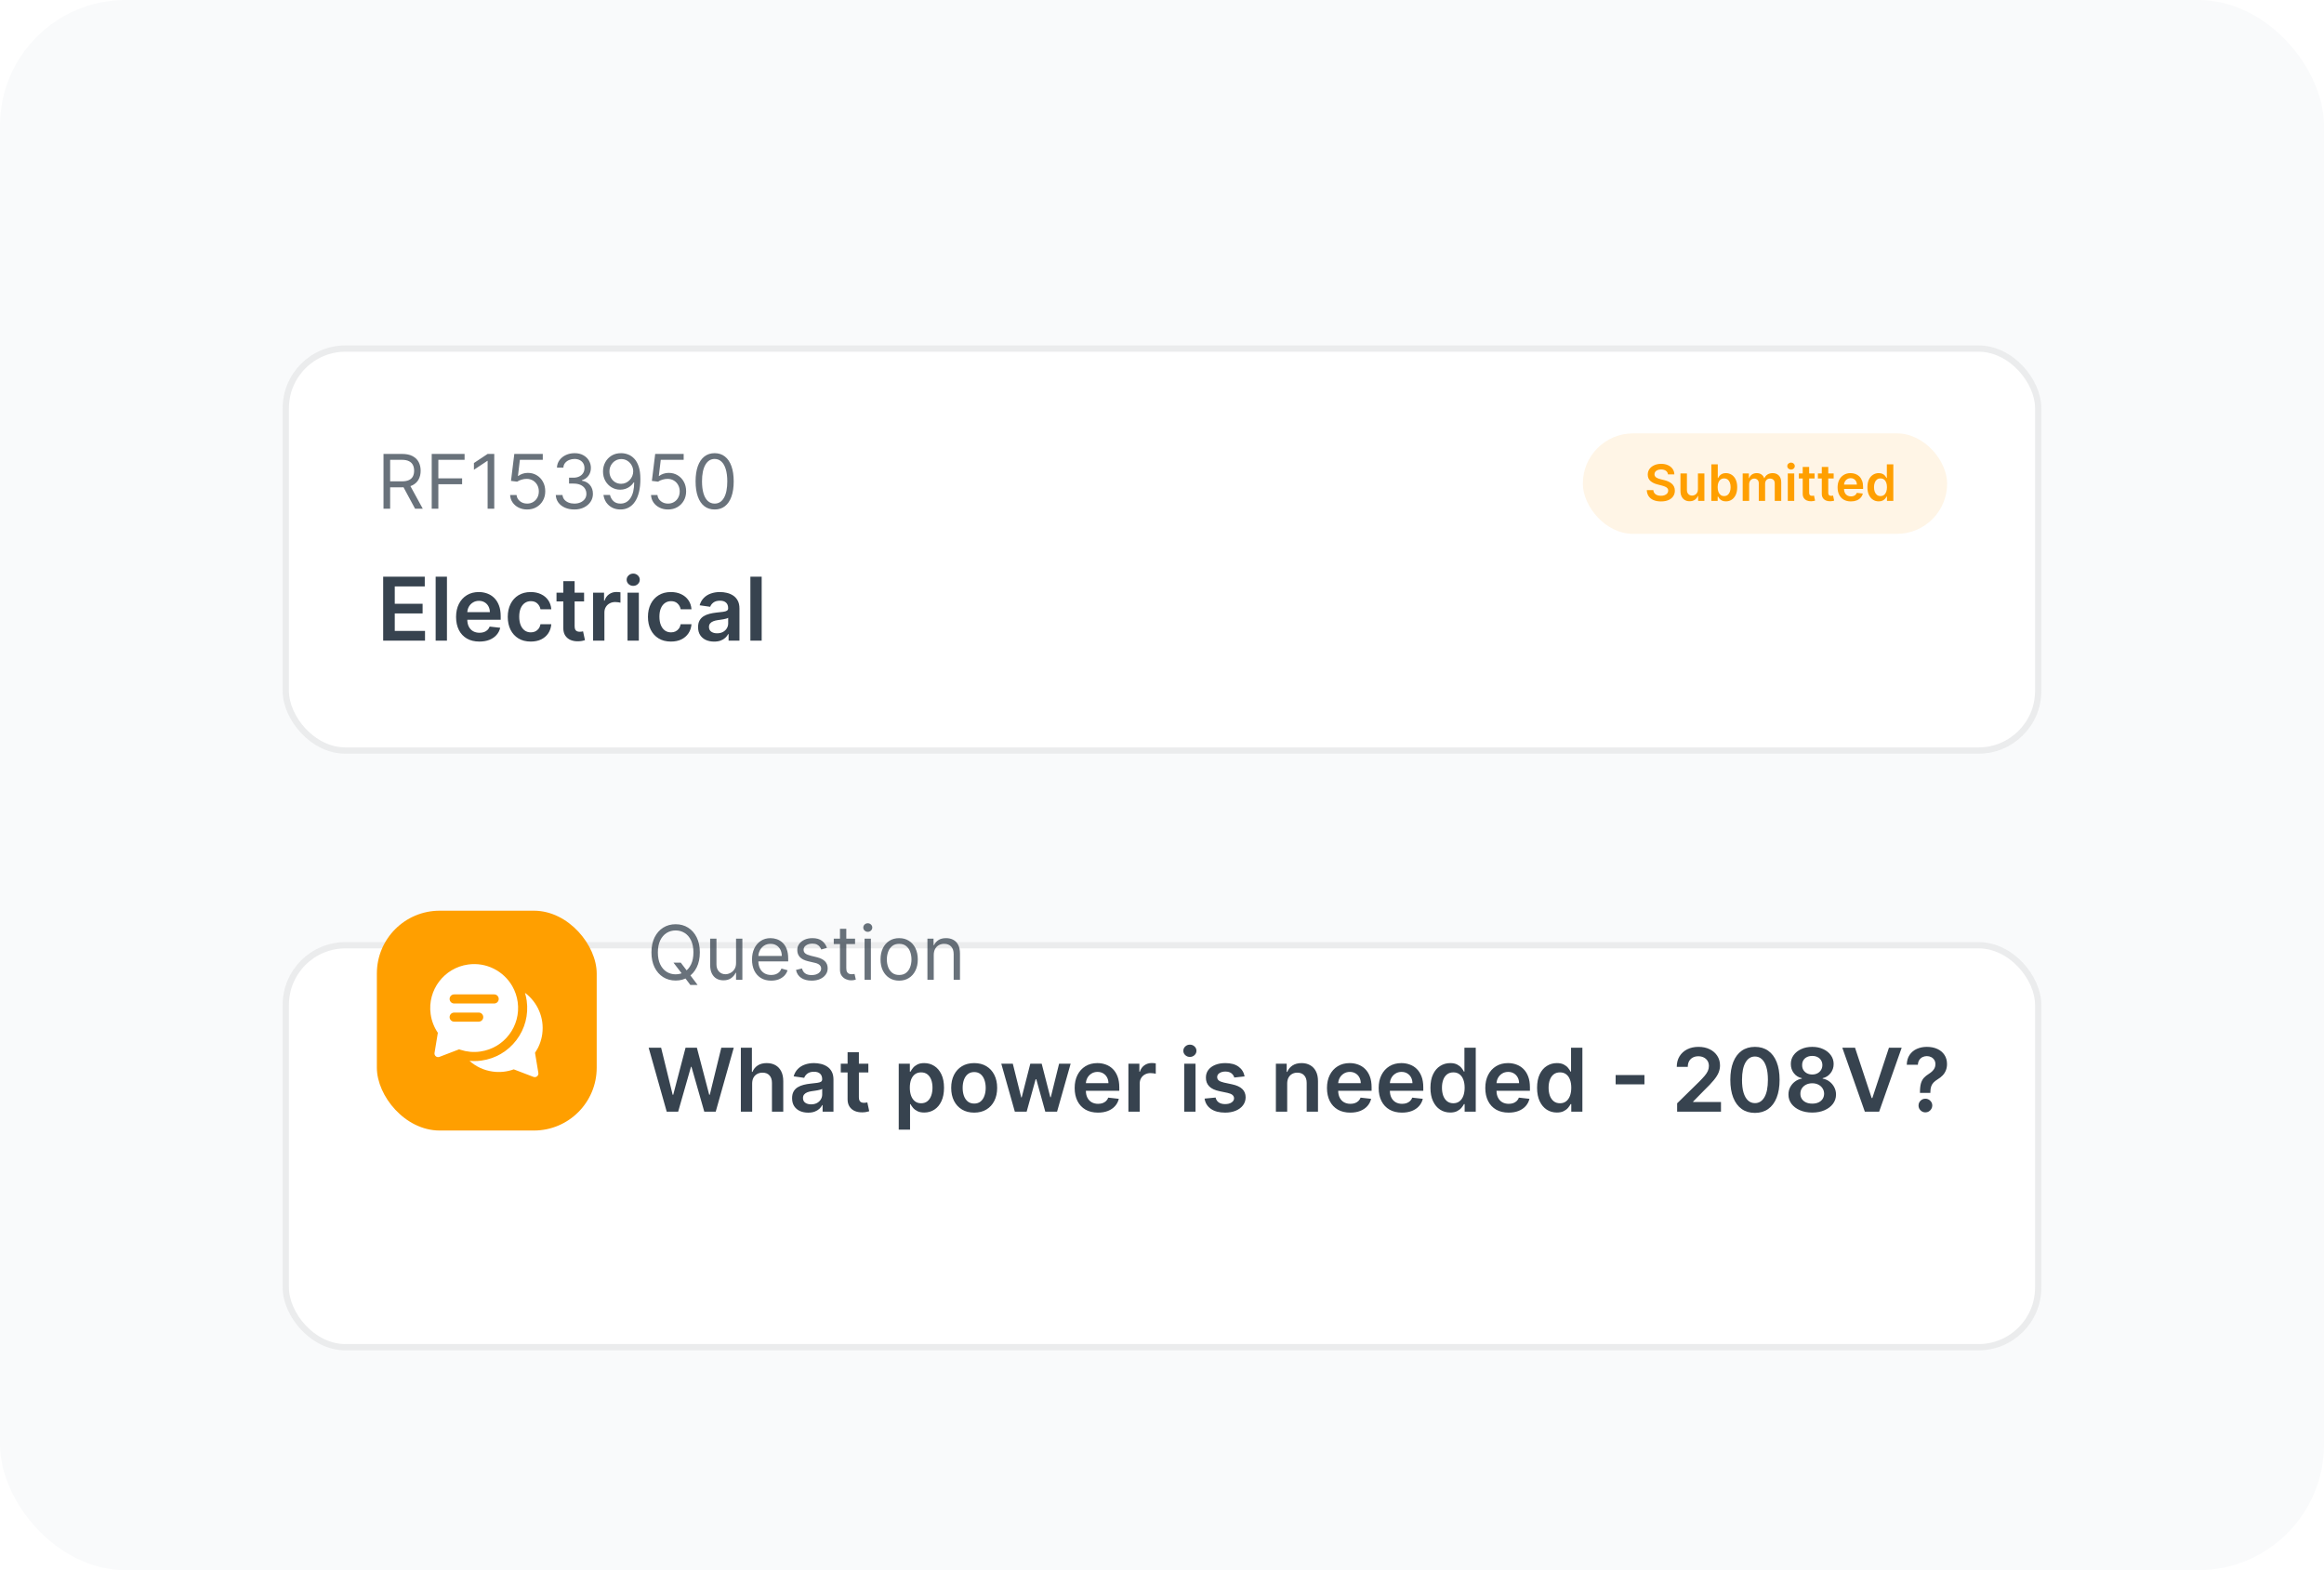 <svg width="370" height="250" viewBox="0 0 370 250" fill="none" xmlns="http://www.w3.org/2000/svg">
<rect width="370" height="250" rx="20" fill="#F9FAFB"/>
<g filter="url(#filter0_d_664_540)">
<rect x="45" y="130" width="280" height="65" rx="10" fill="white"/>
<rect x="45.5" y="130.5" width="279" height="64" rx="9.5" stroke="#37434F" stroke-opacity="0.1"/>
</g>
<rect x="60" y="145" width="35" height="35" rx="10" fill="#FF9F00"/>
<path d="M83.58 158.071C83.705 158.484 83.796 158.908 83.857 159.341C84.165 161.575 83.584 163.796 82.223 165.594C80.862 167.392 78.883 168.553 76.65 168.861C76.262 168.916 75.869 168.942 75.481 168.942C75.237 168.942 74.992 168.931 74.75 168.91C75.75 169.802 77.015 170.416 78.442 170.613C79.613 170.775 80.757 170.638 81.795 170.259L84.933 171.461C85.351 171.621 85.784 171.267 85.711 170.826L85.18 167.626C85.771 166.763 86.176 165.75 86.33 164.644C86.69 162.026 85.557 159.549 83.58 158.074V158.071Z" fill="white"/>
<path d="M76.449 167.425C80.277 166.896 82.95 163.364 82.421 159.538C82.295 158.627 81.998 157.782 81.57 157.029C80.193 154.619 77.449 153.162 74.533 153.567C70.706 154.097 68.032 157.628 68.562 161.456C68.714 162.564 69.12 163.575 69.71 164.438L69.181 167.638C69.108 168.079 69.542 168.433 69.959 168.273L73.098 167.071C73.174 167.098 73.249 167.125 73.326 167.149C74.301 167.469 75.365 167.577 76.449 167.426V167.425ZM72.307 158.325H78.676C79.078 158.325 79.401 158.648 79.401 159.05C79.401 159.451 79.078 159.774 78.676 159.774H72.307C71.907 159.774 71.582 159.45 71.582 159.05C71.582 158.649 71.906 158.325 72.307 158.325ZM72.307 162.668C71.907 162.668 71.582 162.344 71.582 161.944C71.582 161.543 71.906 161.219 72.307 161.219H76.215C76.617 161.219 76.94 161.542 76.94 161.944C76.94 162.345 76.617 162.668 76.215 162.668H72.307Z" fill="white"/>
<path opacity="0.75" d="M107.227 153.273H108.386L109.358 154.551L109.614 154.892L111.062 156.818H109.903L108.949 155.54L108.71 155.216L107.227 153.273ZM111.42 151.636C111.42 152.557 111.254 153.352 110.922 154.023C110.589 154.693 110.134 155.21 109.554 155.574C108.974 155.938 108.313 156.119 107.568 156.119C106.824 156.119 106.162 155.938 105.582 155.574C105.003 155.21 104.547 154.693 104.214 154.023C103.882 153.352 103.716 152.557 103.716 151.636C103.716 150.716 103.882 149.92 104.214 149.25C104.547 148.58 105.003 148.062 105.582 147.699C106.162 147.335 106.824 147.153 107.568 147.153C108.313 147.153 108.974 147.335 109.554 147.699C110.134 148.062 110.589 148.58 110.922 149.25C111.254 149.92 111.42 150.716 111.42 151.636ZM110.398 151.636C110.398 150.881 110.271 150.243 110.018 149.723C109.768 149.203 109.429 148.81 109 148.543C108.574 148.276 108.097 148.142 107.568 148.142C107.04 148.142 106.561 148.276 106.132 148.543C105.706 148.81 105.366 149.203 105.114 149.723C104.864 150.243 104.739 150.881 104.739 151.636C104.739 152.392 104.864 153.03 105.114 153.55C105.366 154.07 105.706 154.463 106.132 154.73C106.561 154.997 107.04 155.131 107.568 155.131C108.097 155.131 108.574 154.997 109 154.73C109.429 154.463 109.768 154.07 110.018 153.55C110.271 153.03 110.398 152.392 110.398 151.636ZM117.186 153.324V149.455H118.192V156H117.186V154.892H117.118C116.964 155.224 116.726 155.507 116.402 155.74C116.078 155.97 115.669 156.085 115.175 156.085C114.766 156.085 114.402 155.996 114.084 155.817C113.766 155.635 113.516 155.362 113.334 154.999C113.152 154.632 113.061 154.17 113.061 153.614V149.455H114.067V153.545C114.067 154.023 114.2 154.403 114.467 154.688C114.737 154.972 115.081 155.114 115.499 155.114C115.749 155.114 116.003 155.05 116.261 154.922C116.523 154.794 116.741 154.598 116.918 154.334C117.097 154.07 117.186 153.733 117.186 153.324ZM122.778 156.136C122.147 156.136 121.603 155.997 121.146 155.719C120.691 155.438 120.341 155.045 120.093 154.543C119.849 154.037 119.727 153.449 119.727 152.778C119.727 152.108 119.849 151.517 120.093 151.006C120.341 150.491 120.684 150.091 121.125 149.804C121.568 149.514 122.085 149.369 122.676 149.369C123.017 149.369 123.353 149.426 123.686 149.54C124.018 149.653 124.321 149.838 124.593 150.094C124.866 150.347 125.083 150.682 125.245 151.099C125.407 151.517 125.488 152.031 125.488 152.642V153.068H120.443V152.199H124.466C124.466 151.83 124.392 151.5 124.244 151.21C124.099 150.92 123.892 150.692 123.622 150.524C123.355 150.357 123.039 150.273 122.676 150.273C122.275 150.273 121.929 150.372 121.636 150.571C121.346 150.767 121.123 151.023 120.967 151.338C120.811 151.653 120.733 151.991 120.733 152.352V152.932C120.733 153.426 120.818 153.845 120.988 154.189C121.162 154.53 121.402 154.79 121.708 154.969C122.015 155.145 122.372 155.233 122.778 155.233C123.042 155.233 123.281 155.196 123.494 155.122C123.71 155.045 123.896 154.932 124.052 154.781C124.208 154.628 124.329 154.437 124.414 154.21L125.386 154.483C125.284 154.812 125.112 155.102 124.87 155.352C124.629 155.599 124.331 155.793 123.975 155.932C123.62 156.068 123.221 156.136 122.778 156.136ZM131.654 150.92L130.751 151.176C130.694 151.026 130.61 150.879 130.5 150.737C130.392 150.592 130.244 150.473 130.056 150.379C129.869 150.286 129.629 150.239 129.336 150.239C128.936 150.239 128.602 150.331 128.335 150.516C128.071 150.697 127.939 150.929 127.939 151.21C127.939 151.46 128.029 151.658 128.211 151.803C128.393 151.947 128.677 152.068 129.064 152.165L130.035 152.403C130.62 152.545 131.056 152.763 131.343 153.055C131.63 153.345 131.774 153.719 131.774 154.176C131.774 154.551 131.666 154.886 131.45 155.182C131.237 155.477 130.939 155.71 130.555 155.881C130.172 156.051 129.725 156.136 129.217 156.136C128.549 156.136 127.997 155.991 127.559 155.702C127.122 155.412 126.845 154.989 126.728 154.432L127.683 154.193C127.774 154.545 127.946 154.81 128.199 154.986C128.454 155.162 128.788 155.25 129.2 155.25C129.669 155.25 130.041 155.151 130.316 154.952C130.595 154.75 130.734 154.509 130.734 154.227C130.734 154 130.654 153.81 130.495 153.656C130.336 153.5 130.092 153.384 129.762 153.307L128.672 153.051C128.072 152.909 127.632 152.689 127.35 152.391C127.072 152.089 126.933 151.713 126.933 151.261C126.933 150.892 127.037 150.565 127.244 150.281C127.454 149.997 127.74 149.774 128.1 149.612C128.464 149.45 128.876 149.369 129.336 149.369C129.984 149.369 130.493 149.511 130.862 149.795C131.234 150.08 131.498 150.455 131.654 150.92ZM136.134 149.455V150.307H132.742V149.455H136.134ZM133.731 147.886H134.737V154.125C134.737 154.409 134.778 154.622 134.86 154.764C134.945 154.903 135.053 154.997 135.184 155.045C135.317 155.091 135.458 155.114 135.606 155.114C135.717 155.114 135.808 155.108 135.879 155.097C135.95 155.082 136.006 155.071 136.049 155.062L136.254 155.966C136.185 155.991 136.09 156.017 135.968 156.043C135.846 156.071 135.691 156.085 135.504 156.085C135.219 156.085 134.941 156.024 134.668 155.902C134.398 155.78 134.174 155.594 133.995 155.344C133.819 155.094 133.731 154.778 133.731 154.398V147.886ZM137.647 156V149.455H138.653V156H137.647ZM138.158 148.364C137.962 148.364 137.793 148.297 137.651 148.163C137.512 148.03 137.442 147.869 137.442 147.682C137.442 147.494 137.512 147.334 137.651 147.2C137.793 147.067 137.962 147 138.158 147C138.354 147 138.522 147.067 138.661 147.2C138.803 147.334 138.874 147.494 138.874 147.682C138.874 147.869 138.803 148.03 138.661 148.163C138.522 148.297 138.354 148.364 138.158 148.364ZM143.154 156.136C142.563 156.136 142.044 155.996 141.598 155.714C141.155 155.433 140.809 155.04 140.559 154.534C140.311 154.028 140.188 153.437 140.188 152.761C140.188 152.08 140.311 151.484 140.559 150.976C140.809 150.467 141.155 150.072 141.598 149.791C142.044 149.51 142.563 149.369 143.154 149.369C143.745 149.369 144.262 149.51 144.705 149.791C145.151 150.072 145.498 150.467 145.745 150.976C145.995 151.484 146.12 152.08 146.12 152.761C146.12 153.437 145.995 154.028 145.745 154.534C145.498 155.04 145.151 155.433 144.705 155.714C144.262 155.996 143.745 156.136 143.154 156.136ZM143.154 155.233C143.603 155.233 143.972 155.118 144.262 154.888C144.551 154.658 144.766 154.355 144.905 153.98C145.044 153.605 145.114 153.199 145.114 152.761C145.114 152.324 145.044 151.916 144.905 151.538C144.766 151.161 144.551 150.855 144.262 150.622C143.972 150.389 143.603 150.273 143.154 150.273C142.705 150.273 142.336 150.389 142.046 150.622C141.756 150.855 141.542 151.161 141.402 151.538C141.263 151.916 141.194 152.324 141.194 152.761C141.194 153.199 141.263 153.605 141.402 153.98C141.542 154.355 141.756 154.658 142.046 154.888C142.336 155.118 142.705 155.233 143.154 155.233ZM148.661 152.062V156H147.655V149.455H148.626V150.477H148.712C148.865 150.145 149.098 149.878 149.411 149.676C149.723 149.472 150.126 149.369 150.621 149.369C151.064 149.369 151.452 149.46 151.784 149.642C152.116 149.821 152.375 150.094 152.56 150.46C152.744 150.824 152.837 151.284 152.837 151.841V156H151.831V151.909C151.831 151.395 151.697 150.994 151.43 150.707C151.163 150.418 150.797 150.273 150.331 150.273C150.01 150.273 149.723 150.342 149.47 150.482C149.22 150.621 149.023 150.824 148.878 151.091C148.733 151.358 148.661 151.682 148.661 152.062Z" fill="#37434F"/>
<path d="M106.147 177L103.273 166.818H105.257L107.092 174.3H107.186L109.145 166.818H110.95L112.913 174.305H113.003L114.837 166.818H116.821L113.947 177H112.128L110.089 169.856H110.01L107.967 177H106.147ZM119.75 172.526V177H117.95V166.818H119.71V170.661H119.8C119.979 170.23 120.256 169.891 120.63 169.642C121.008 169.39 121.489 169.264 122.072 169.264C122.602 169.264 123.065 169.375 123.459 169.597C123.853 169.819 124.158 170.144 124.374 170.572C124.592 170.999 124.702 171.521 124.702 172.138V177H122.902V172.416C122.902 171.902 122.77 171.503 122.504 171.218C122.243 170.93 121.875 170.786 121.401 170.786C121.083 170.786 120.797 170.855 120.546 170.994C120.297 171.13 120.101 171.327 119.959 171.586C119.82 171.844 119.75 172.158 119.75 172.526ZM128.664 177.154C128.18 177.154 127.744 177.068 127.356 176.896C126.972 176.72 126.667 176.461 126.441 176.12C126.219 175.779 126.108 175.358 126.108 174.857C126.108 174.426 126.188 174.07 126.347 173.788C126.506 173.507 126.723 173.281 126.998 173.112C127.273 172.943 127.583 172.816 127.928 172.729C128.276 172.64 128.636 172.575 129.007 172.536C129.454 172.489 129.817 172.448 130.096 172.411C130.374 172.371 130.576 172.312 130.702 172.232C130.831 172.149 130.896 172.022 130.896 171.849V171.82C130.896 171.445 130.785 171.155 130.563 170.95C130.341 170.744 130.021 170.641 129.603 170.641C129.163 170.641 128.813 170.737 128.554 170.93C128.299 171.122 128.127 171.349 128.037 171.611L126.357 171.372C126.49 170.908 126.708 170.52 127.013 170.209C127.318 169.894 127.691 169.659 128.132 169.503C128.573 169.344 129.06 169.264 129.593 169.264C129.961 169.264 130.328 169.307 130.692 169.393C131.057 169.48 131.39 169.622 131.691 169.821C131.993 170.017 132.235 170.283 132.417 170.621C132.603 170.96 132.696 171.382 132.696 171.889V177H130.966V175.951H130.906C130.797 176.163 130.642 176.362 130.444 176.548C130.248 176.73 130.001 176.877 129.703 176.99C129.408 177.099 129.062 177.154 128.664 177.154ZM129.131 175.832C129.492 175.832 129.806 175.76 130.071 175.618C130.336 175.472 130.54 175.28 130.682 175.041C130.828 174.803 130.901 174.542 130.901 174.261V173.361C130.845 173.407 130.749 173.45 130.613 173.49C130.48 173.53 130.331 173.565 130.165 173.594C130 173.624 129.835 173.651 129.673 173.674C129.511 173.697 129.37 173.717 129.25 173.734C128.982 173.77 128.742 173.83 128.53 173.913C128.317 173.996 128.15 174.112 128.027 174.261C127.905 174.406 127.843 174.595 127.843 174.827C127.843 175.159 127.964 175.409 128.206 175.578C128.448 175.747 128.757 175.832 129.131 175.832ZM138.249 169.364V170.756H133.859V169.364H138.249ZM134.943 167.534H136.742V174.703C136.742 174.945 136.779 175.131 136.852 175.26C136.928 175.386 137.027 175.472 137.15 175.518C137.273 175.565 137.408 175.588 137.558 175.588C137.67 175.588 137.773 175.58 137.866 175.563C137.962 175.547 138.035 175.532 138.085 175.518L138.388 176.925C138.292 176.959 138.154 176.995 137.975 177.035C137.8 177.075 137.584 177.098 137.329 177.104C136.878 177.118 136.472 177.05 136.111 176.901C135.75 176.748 135.463 176.513 135.251 176.195C135.042 175.876 134.939 175.479 134.943 175.001V167.534ZM143.086 179.864V169.364H144.856V170.626H144.961C145.054 170.441 145.184 170.244 145.353 170.035C145.523 169.823 145.751 169.642 146.04 169.493C146.328 169.34 146.696 169.264 147.143 169.264C147.733 169.264 148.265 169.415 148.739 169.717C149.216 170.015 149.594 170.457 149.873 171.044C150.154 171.627 150.295 172.343 150.295 173.192C150.295 174.03 150.158 174.743 149.883 175.33C149.608 175.916 149.233 176.364 148.759 176.672C148.285 176.98 147.748 177.134 147.148 177.134C146.711 177.134 146.348 177.061 146.059 176.915C145.771 176.77 145.539 176.594 145.363 176.388C145.191 176.18 145.057 175.982 144.961 175.797H144.886V179.864H143.086ZM144.851 173.182C144.851 173.676 144.921 174.108 145.06 174.479C145.203 174.851 145.407 175.141 145.672 175.349C145.94 175.555 146.265 175.658 146.646 175.658C147.044 175.658 147.377 175.552 147.645 175.339C147.914 175.124 148.116 174.831 148.252 174.46C148.391 174.085 148.461 173.659 148.461 173.182C148.461 172.708 148.393 172.287 148.257 171.919C148.121 171.551 147.919 171.263 147.65 171.054C147.382 170.845 147.047 170.741 146.646 170.741C146.262 170.741 145.935 170.842 145.667 171.044C145.398 171.246 145.194 171.53 145.055 171.894C144.919 172.259 144.851 172.688 144.851 173.182ZM155.097 177.149C154.352 177.149 153.705 176.985 153.158 176.657C152.612 176.329 152.187 175.87 151.886 175.28C151.587 174.69 151.438 174 151.438 173.212C151.438 172.423 151.587 171.732 151.886 171.138C152.187 170.545 152.612 170.085 153.158 169.756C153.705 169.428 154.352 169.264 155.097 169.264C155.843 169.264 156.489 169.428 157.036 169.756C157.583 170.085 158.006 170.545 158.304 171.138C158.606 171.732 158.756 172.423 158.756 173.212C158.756 174 158.606 174.69 158.304 175.28C158.006 175.87 157.583 176.329 157.036 176.657C156.489 176.985 155.843 177.149 155.097 177.149ZM155.107 175.707C155.512 175.707 155.85 175.596 156.122 175.374C156.393 175.149 156.596 174.847 156.728 174.469C156.864 174.092 156.932 173.671 156.932 173.207C156.932 172.739 156.864 172.317 156.728 171.939C156.596 171.558 156.393 171.254 156.122 171.029C155.85 170.804 155.512 170.691 155.107 170.691C154.693 170.691 154.348 170.804 154.073 171.029C153.801 171.254 153.598 171.558 153.462 171.939C153.329 172.317 153.263 172.739 153.263 173.207C153.263 173.671 153.329 174.092 153.462 174.469C153.598 174.847 153.801 175.149 154.073 175.374C154.348 175.596 154.693 175.707 155.107 175.707ZM161.571 177L159.414 169.364H161.248L162.59 174.733H162.66L164.032 169.364H165.847L167.219 174.703H167.294L168.616 169.364H170.455L168.293 177H166.419L164.987 171.839H164.882L163.451 177H161.571ZM174.804 177.149C174.038 177.149 173.377 176.99 172.82 176.672C172.267 176.35 171.841 175.896 171.543 175.31C171.244 174.72 171.095 174.025 171.095 173.227C171.095 172.441 171.244 171.752 171.543 171.158C171.844 170.562 172.265 170.098 172.805 169.766C173.346 169.432 173.98 169.264 174.71 169.264C175.18 169.264 175.624 169.34 176.042 169.493C176.463 169.642 176.834 169.874 177.156 170.189C177.48 170.504 177.736 170.905 177.921 171.392C178.107 171.876 178.2 172.453 178.2 173.122V173.674H171.94V172.461H176.474C176.471 172.116 176.397 171.81 176.251 171.541C176.105 171.269 175.901 171.056 175.639 170.9C175.381 170.744 175.079 170.666 174.734 170.666C174.366 170.666 174.043 170.756 173.765 170.935C173.487 171.11 173.269 171.342 173.114 171.631C172.961 171.916 172.883 172.229 172.88 172.57V173.629C172.88 174.073 172.961 174.455 173.124 174.773C173.286 175.088 173.513 175.33 173.805 175.499C174.096 175.664 174.438 175.747 174.829 175.747C175.091 175.747 175.328 175.711 175.54 175.638C175.752 175.562 175.936 175.451 176.092 175.305C176.247 175.159 176.365 174.978 176.445 174.763L178.125 174.952C178.019 175.396 177.817 175.784 177.518 176.115C177.224 176.443 176.846 176.698 176.385 176.881C175.924 177.06 175.397 177.149 174.804 177.149ZM179.652 177V169.364H181.397V170.636H181.477C181.616 170.196 181.855 169.856 182.193 169.617C182.534 169.375 182.923 169.254 183.361 169.254C183.46 169.254 183.571 169.259 183.694 169.269C183.82 169.276 183.924 169.287 184.007 169.304V170.96C183.931 170.933 183.81 170.91 183.644 170.89C183.482 170.867 183.324 170.855 183.172 170.855C182.844 170.855 182.549 170.926 182.287 171.069C182.029 171.208 181.825 171.402 181.676 171.651C181.526 171.899 181.452 172.186 181.452 172.511V177H179.652ZM188.536 177V169.364H190.335V177H188.536ZM189.44 168.28C189.155 168.28 188.91 168.185 188.705 167.996C188.499 167.804 188.396 167.574 188.396 167.305C188.396 167.034 188.499 166.803 188.705 166.614C188.91 166.422 189.155 166.326 189.44 166.326C189.729 166.326 189.974 166.422 190.176 166.614C190.382 166.803 190.484 167.034 190.484 167.305C190.484 167.574 190.382 167.804 190.176 167.996C189.974 168.185 189.729 168.28 189.44 168.28ZM198.151 171.382L196.511 171.561C196.464 171.395 196.383 171.24 196.267 171.094C196.155 170.948 196.002 170.83 195.81 170.741C195.618 170.651 195.382 170.607 195.104 170.607C194.729 170.607 194.415 170.688 194.159 170.85C193.907 171.013 193.783 171.223 193.786 171.482C193.783 171.704 193.864 171.884 194.03 172.023C194.199 172.163 194.477 172.277 194.865 172.366L196.168 172.645C196.89 172.801 197.427 173.048 197.779 173.386C198.133 173.724 198.312 174.166 198.316 174.713C198.312 175.194 198.171 175.618 197.893 175.986C197.618 176.35 197.235 176.635 196.745 176.841C196.254 177.046 195.691 177.149 195.054 177.149C194.12 177.149 193.367 176.954 192.797 176.562C192.227 176.168 191.887 175.62 191.778 174.917L193.533 174.748C193.612 175.093 193.781 175.353 194.04 175.528C194.298 175.704 194.635 175.792 195.049 175.792C195.477 175.792 195.82 175.704 196.078 175.528C196.34 175.353 196.471 175.136 196.471 174.877C196.471 174.658 196.387 174.478 196.218 174.335C196.052 174.193 195.793 174.083 195.442 174.007L194.139 173.734C193.407 173.581 192.865 173.324 192.514 172.963C192.162 172.598 191.988 172.138 191.992 171.581C191.988 171.11 192.116 170.703 192.374 170.358C192.636 170.01 192.999 169.741 193.463 169.553C193.931 169.36 194.469 169.264 195.079 169.264C195.974 169.264 196.678 169.455 197.192 169.836C197.709 170.217 198.029 170.732 198.151 171.382ZM204.932 172.526V177H203.132V169.364H204.852V170.661H204.942C205.118 170.234 205.398 169.894 205.782 169.642C206.17 169.39 206.649 169.264 207.219 169.264C207.746 169.264 208.205 169.377 208.596 169.602C208.99 169.828 209.295 170.154 209.511 170.582C209.73 171.009 209.837 171.528 209.834 172.138V177H208.034V172.416C208.034 171.906 207.902 171.506 207.636 171.218C207.375 170.93 207.012 170.786 206.548 170.786C206.233 170.786 205.953 170.855 205.707 170.994C205.466 171.13 205.275 171.327 205.136 171.586C205 171.844 204.932 172.158 204.932 172.526ZM214.974 177.149C214.209 177.149 213.547 176.99 212.99 176.672C212.437 176.35 212.011 175.896 211.713 175.31C211.414 174.72 211.265 174.025 211.265 173.227C211.265 172.441 211.414 171.752 211.713 171.158C212.014 170.562 212.435 170.098 212.976 169.766C213.516 169.432 214.151 169.264 214.88 169.264C215.35 169.264 215.794 169.34 216.212 169.493C216.633 169.642 217.004 169.874 217.326 170.189C217.651 170.504 217.906 170.905 218.091 171.392C218.277 171.876 218.37 172.453 218.37 173.122V173.674H212.111V172.461H216.645C216.641 172.116 216.567 171.81 216.421 171.541C216.275 171.269 216.071 171.056 215.809 170.9C215.551 170.744 215.249 170.666 214.905 170.666C214.537 170.666 214.213 170.756 213.935 170.935C213.657 171.11 213.44 171.342 213.284 171.631C213.131 171.916 213.053 172.229 213.05 172.57V173.629C213.05 174.073 213.131 174.455 213.294 174.773C213.456 175.088 213.683 175.33 213.975 175.499C214.267 175.664 214.608 175.747 214.999 175.747C215.261 175.747 215.498 175.711 215.71 175.638C215.922 175.562 216.106 175.451 216.262 175.305C216.418 175.159 216.535 174.978 216.615 174.763L218.295 174.952C218.189 175.396 217.987 175.784 217.689 176.115C217.394 176.443 217.016 176.698 216.555 176.881C216.094 177.06 215.567 177.149 214.974 177.149ZM223.203 177.149C222.437 177.149 221.776 176.99 221.219 176.672C220.666 176.35 220.24 175.896 219.942 175.31C219.643 174.72 219.494 174.025 219.494 173.227C219.494 172.441 219.643 171.752 219.942 171.158C220.243 170.562 220.664 170.098 221.204 169.766C221.745 169.432 222.379 169.264 223.109 169.264C223.579 169.264 224.023 169.34 224.441 169.493C224.862 169.642 225.233 169.874 225.555 170.189C225.879 170.504 226.135 170.905 226.32 171.392C226.506 171.876 226.599 172.453 226.599 173.122V173.674H220.339V172.461H224.873C224.87 172.116 224.796 171.81 224.65 171.541C224.504 171.269 224.3 171.056 224.038 170.9C223.78 170.744 223.478 170.666 223.133 170.666C222.765 170.666 222.442 170.756 222.164 170.935C221.886 171.11 221.668 171.342 221.513 171.631C221.36 171.916 221.282 172.229 221.279 172.57V173.629C221.279 174.073 221.36 174.455 221.523 174.773C221.685 175.088 221.912 175.33 222.204 175.499C222.495 175.664 222.837 175.747 223.228 175.747C223.49 175.747 223.727 175.711 223.939 175.638C224.151 175.562 224.335 175.451 224.491 175.305C224.646 175.159 224.764 174.978 224.844 174.763L226.524 174.952C226.418 175.396 226.216 175.784 225.917 176.115C225.622 176.443 225.245 176.698 224.784 176.881C224.323 177.06 223.796 177.149 223.203 177.149ZM230.885 177.134C230.285 177.134 229.748 176.98 229.274 176.672C228.8 176.364 228.426 175.916 228.151 175.33C227.875 174.743 227.738 174.03 227.738 173.192C227.738 172.343 227.877 171.627 228.156 171.044C228.437 170.457 228.817 170.015 229.294 169.717C229.771 169.415 230.303 169.264 230.89 169.264C231.337 169.264 231.705 169.34 231.994 169.493C232.282 169.642 232.511 169.823 232.68 170.035C232.849 170.244 232.98 170.441 233.072 170.626H233.147V166.818H234.952V177H233.182V175.797H233.072C232.98 175.982 232.845 176.18 232.67 176.388C232.494 176.594 232.262 176.77 231.974 176.915C231.685 177.061 231.322 177.134 230.885 177.134ZM231.387 175.658C231.768 175.658 232.093 175.555 232.361 175.349C232.63 175.141 232.834 174.851 232.973 174.479C233.112 174.108 233.182 173.676 233.182 173.182C233.182 172.688 233.112 172.259 232.973 171.894C232.837 171.53 232.635 171.246 232.366 171.044C232.101 170.842 231.775 170.741 231.387 170.741C230.986 170.741 230.651 170.845 230.383 171.054C230.114 171.263 229.912 171.551 229.776 171.919C229.64 172.287 229.572 172.708 229.572 173.182C229.572 173.659 229.64 174.085 229.776 174.46C229.915 174.831 230.119 175.124 230.388 175.339C230.66 175.552 230.993 175.658 231.387 175.658ZM240.18 177.149C239.415 177.149 238.753 176.99 238.197 176.672C237.643 176.35 237.217 175.896 236.919 175.31C236.621 174.72 236.471 174.025 236.471 173.227C236.471 172.441 236.621 171.752 236.919 171.158C237.22 170.562 237.641 170.098 238.182 169.766C238.722 169.432 239.357 169.264 240.086 169.264C240.556 169.264 241 169.34 241.418 169.493C241.839 169.642 242.21 169.874 242.532 170.189C242.857 170.504 243.112 170.905 243.297 171.392C243.483 171.876 243.576 172.453 243.576 173.122V173.674H237.317V172.461H241.851C241.847 172.116 241.773 171.81 241.627 171.541C241.481 171.269 241.277 171.056 241.015 170.9C240.757 170.744 240.455 170.666 240.111 170.666C239.743 170.666 239.42 170.756 239.141 170.935C238.863 171.11 238.646 171.342 238.49 171.631C238.337 171.916 238.259 172.229 238.256 172.57V173.629C238.256 174.073 238.337 174.455 238.5 174.773C238.662 175.088 238.889 175.33 239.181 175.499C239.473 175.664 239.814 175.747 240.205 175.747C240.467 175.747 240.704 175.711 240.916 175.638C241.128 175.562 241.312 175.451 241.468 175.305C241.624 175.159 241.741 174.978 241.821 174.763L243.501 174.952C243.395 175.396 243.193 175.784 242.895 176.115C242.6 176.443 242.222 176.698 241.761 176.881C241.3 177.06 240.773 177.149 240.18 177.149ZM247.862 177.134C247.262 177.134 246.725 176.98 246.251 176.672C245.777 176.364 245.403 175.916 245.128 175.33C244.853 174.743 244.715 174.03 244.715 173.192C244.715 172.343 244.854 171.627 245.133 171.044C245.414 170.457 245.794 170.015 246.271 169.717C246.748 169.415 247.28 169.264 247.867 169.264C248.315 169.264 248.682 169.34 248.971 169.493C249.259 169.642 249.488 169.823 249.657 170.035C249.826 170.244 249.957 170.441 250.05 170.626H250.124V166.818H251.929V177H250.159V175.797H250.05C249.957 175.982 249.823 176.18 249.647 176.388C249.471 176.594 249.239 176.77 248.951 176.915C248.663 177.061 248.3 177.134 247.862 177.134ZM248.364 175.658C248.745 175.658 249.07 175.555 249.339 175.349C249.607 175.141 249.811 174.851 249.95 174.479C250.089 174.108 250.159 173.676 250.159 173.182C250.159 172.688 250.089 172.259 249.95 171.894C249.814 171.53 249.612 171.246 249.344 171.044C249.078 170.842 248.752 170.741 248.364 170.741C247.963 170.741 247.628 170.845 247.36 171.054C247.092 171.263 246.889 171.551 246.753 171.919C246.618 172.287 246.55 172.708 246.55 173.182C246.55 173.659 246.618 174.085 246.753 174.46C246.893 174.831 247.096 175.124 247.365 175.339C247.637 175.552 247.97 175.658 248.364 175.658ZM261.808 171.168V172.65H257.224V171.168H261.808ZM267.014 177V175.668L270.548 172.202C270.886 171.861 271.168 171.558 271.394 171.293C271.619 171.027 271.788 170.771 271.901 170.522C272.013 170.273 272.07 170.008 272.07 169.727C272.07 169.405 271.997 169.13 271.851 168.901C271.705 168.669 271.505 168.49 271.249 168.364C270.994 168.238 270.704 168.175 270.379 168.175C270.045 168.175 269.751 168.245 269.499 168.384C269.247 168.52 269.052 168.714 268.913 168.966C268.777 169.218 268.709 169.518 268.709 169.866H266.954C266.954 169.219 267.101 168.658 267.396 168.18C267.691 167.703 268.097 167.334 268.614 167.072C269.135 166.81 269.731 166.679 270.404 166.679C271.087 166.679 271.687 166.807 272.204 167.062C272.721 167.317 273.122 167.667 273.407 168.111C273.695 168.555 273.84 169.062 273.84 169.632C273.84 170.013 273.767 170.388 273.621 170.756C273.475 171.124 273.218 171.531 272.85 171.979C272.486 172.426 271.974 172.968 271.314 173.604L269.559 175.389V175.459H273.994V177H267.014ZM279.402 177.194C278.584 177.194 277.881 176.987 277.294 176.572C276.711 176.155 276.262 175.553 275.947 174.768C275.636 173.979 275.48 173.029 275.48 171.919C275.483 170.809 275.641 169.864 275.952 169.085C276.267 168.303 276.716 167.706 277.299 167.295C277.886 166.884 278.587 166.679 279.402 166.679C280.218 166.679 280.919 166.884 281.505 167.295C282.092 167.706 282.541 168.303 282.853 169.085C283.168 169.867 283.325 170.812 283.325 171.919C283.325 173.033 283.168 173.984 282.853 174.773C282.541 175.558 282.092 176.158 281.505 176.572C280.922 176.987 280.221 177.194 279.402 177.194ZM279.402 175.638C280.039 175.638 280.541 175.325 280.909 174.698C281.28 174.068 281.466 173.142 281.466 171.919C281.466 171.11 281.381 170.431 281.212 169.881C281.043 169.33 280.804 168.916 280.496 168.638C280.188 168.356 279.823 168.215 279.402 168.215C278.769 168.215 278.269 168.53 277.901 169.16C277.533 169.786 277.347 170.706 277.344 171.919C277.341 172.731 277.422 173.414 277.588 173.967C277.757 174.521 277.995 174.938 278.304 175.22C278.612 175.499 278.978 175.638 279.402 175.638ZM288.526 177.139C287.787 177.139 287.131 177.015 286.557 176.766C285.987 176.518 285.54 176.178 285.215 175.747C284.894 175.313 284.734 174.821 284.738 174.271C284.734 173.843 284.827 173.45 285.016 173.092C285.205 172.734 285.46 172.436 285.782 172.197C286.107 171.955 286.468 171.801 286.866 171.735V171.665C286.342 171.549 285.918 171.283 285.593 170.865C285.271 170.444 285.112 169.959 285.116 169.408C285.112 168.885 285.258 168.417 285.553 168.006C285.848 167.595 286.252 167.272 286.766 167.037C287.28 166.798 287.867 166.679 288.526 166.679C289.179 166.679 289.761 166.798 290.271 167.037C290.785 167.272 291.189 167.595 291.484 168.006C291.782 168.417 291.932 168.885 291.932 169.408C291.932 169.959 291.768 170.444 291.439 170.865C291.115 171.283 290.695 171.549 290.182 171.665V171.735C290.579 171.801 290.937 171.955 291.256 172.197C291.577 172.436 291.832 172.734 292.021 173.092C292.213 173.45 292.309 173.843 292.309 174.271C292.309 174.821 292.147 175.313 291.822 175.747C291.497 176.178 291.05 176.518 290.48 176.766C289.913 177.015 289.262 177.139 288.526 177.139ZM288.526 175.717C288.907 175.717 289.239 175.653 289.52 175.523C289.802 175.391 290.021 175.205 290.177 174.967C290.332 174.728 290.412 174.453 290.415 174.141C290.412 173.817 290.327 173.53 290.162 173.281C289.999 173.029 289.776 172.832 289.491 172.69C289.209 172.547 288.887 172.476 288.526 172.476C288.162 172.476 287.837 172.547 287.552 172.69C287.267 172.832 287.041 173.029 286.876 173.281C286.713 173.53 286.634 173.817 286.637 174.141C286.634 174.453 286.71 174.728 286.866 174.967C287.021 175.202 287.24 175.386 287.522 175.518C287.807 175.651 288.142 175.717 288.526 175.717ZM288.526 171.079C288.838 171.079 289.113 171.016 289.351 170.89C289.593 170.764 289.784 170.588 289.923 170.363C290.062 170.138 290.134 169.877 290.137 169.582C290.134 169.291 290.064 169.036 289.928 168.817C289.792 168.595 289.603 168.424 289.361 168.305C289.119 168.182 288.841 168.121 288.526 168.121C288.205 168.121 287.921 168.182 287.676 168.305C287.434 168.424 287.245 168.595 287.109 168.817C286.977 169.036 286.912 169.291 286.915 169.582C286.912 169.877 286.978 170.138 287.114 170.363C287.253 170.585 287.444 170.761 287.686 170.89C287.931 171.016 288.211 171.079 288.526 171.079ZM295.336 166.818L297.985 174.832H298.09L300.735 166.818H302.763L299.174 177H296.897L293.312 166.818H295.336ZM305.675 174.007V173.878C305.678 173.278 305.734 172.801 305.844 172.446C305.957 172.091 306.116 171.806 306.321 171.591C306.527 171.372 306.777 171.172 307.072 170.989C307.274 170.863 307.455 170.726 307.614 170.577C307.776 170.424 307.904 170.255 307.997 170.07C308.089 169.881 308.136 169.67 308.136 169.438C308.136 169.176 308.074 168.949 307.952 168.757C307.829 168.565 307.663 168.416 307.455 168.31C307.249 168.204 307.019 168.151 306.764 168.151C306.528 168.151 306.305 168.202 306.092 168.305C305.884 168.404 305.71 168.557 305.57 168.762C305.435 168.964 305.358 169.221 305.342 169.533H303.572C303.588 168.903 303.741 168.376 304.029 167.952C304.321 167.527 304.705 167.209 305.183 166.997C305.663 166.785 306.194 166.679 306.774 166.679C307.407 166.679 307.963 166.79 308.444 167.012C308.928 167.234 309.304 167.551 309.573 167.962C309.844 168.369 309.98 168.853 309.98 169.413C309.98 169.791 309.919 170.129 309.796 170.428C309.677 170.726 309.506 170.991 309.284 171.223C309.062 171.455 308.799 171.662 308.494 171.844C308.225 172.01 308.005 172.183 307.832 172.362C307.663 172.54 307.537 172.751 307.455 172.993C307.375 173.232 307.334 173.527 307.33 173.878V174.007H305.675ZM306.54 177.109C306.242 177.109 305.985 177.003 305.769 176.791C305.554 176.579 305.446 176.321 305.446 176.016C305.446 175.717 305.554 175.462 305.769 175.25C305.985 175.038 306.242 174.932 306.54 174.932C306.835 174.932 307.09 175.038 307.305 175.25C307.524 175.462 307.634 175.717 307.634 176.016C307.634 176.218 307.582 176.402 307.479 176.567C307.38 176.733 307.247 176.866 307.082 176.965C306.919 177.061 306.739 177.109 306.54 177.109Z" fill="#37434F"/>
<rect x="45" y="55" width="280" height="65" rx="10" fill="white"/>
<rect x="45.5" y="55.5" width="279" height="64" rx="9.5" stroke="#37434F" stroke-opacity="0.1"/>
<rect opacity="0.1" x="252" y="69" width="58" height="16" rx="8" fill="#FF9F00"/>
<path d="M265.556 75.531C265.53 75.283 265.418 75.09 265.221 74.952C265.026 74.813 264.772 74.744 264.46 74.744C264.24 74.744 264.051 74.778 263.894 74.844C263.737 74.91 263.617 75 263.533 75.114C263.45 75.227 263.407 75.357 263.406 75.503C263.406 75.624 263.433 75.729 263.488 75.818C263.545 75.907 263.621 75.983 263.718 76.046C263.815 76.106 263.922 76.157 264.039 76.199C264.156 76.24 264.275 76.276 264.394 76.304L264.94 76.44C265.159 76.492 265.371 76.561 265.573 76.648C265.778 76.735 265.96 76.845 266.121 76.977C266.284 77.11 266.413 77.27 266.508 77.457C266.603 77.645 266.65 77.865 266.65 78.117C266.65 78.457 266.563 78.758 266.388 79.017C266.214 79.275 265.962 79.476 265.633 79.622C265.305 79.766 264.908 79.838 264.442 79.838C263.99 79.838 263.597 79.768 263.263 79.628C262.932 79.488 262.673 79.283 262.485 79.014C262.299 78.745 262.199 78.418 262.184 78.031H263.221C263.236 78.234 263.299 78.403 263.408 78.537C263.518 78.671 263.661 78.772 263.837 78.838C264.015 78.904 264.214 78.938 264.434 78.938C264.663 78.938 264.864 78.903 265.036 78.835C265.21 78.765 265.347 78.669 265.445 78.546C265.544 78.421 265.594 78.275 265.596 78.108C265.594 77.956 265.549 77.831 265.462 77.733C265.375 77.633 265.253 77.549 265.096 77.483C264.941 77.415 264.759 77.354 264.55 77.301L263.888 77.131C263.409 77.008 263.031 76.821 262.752 76.571C262.476 76.319 262.337 75.985 262.337 75.568C262.337 75.225 262.43 74.925 262.616 74.668C262.803 74.41 263.058 74.21 263.38 74.068C263.702 73.924 264.067 73.852 264.474 73.852C264.887 73.852 265.248 73.924 265.559 74.068C265.871 74.21 266.117 74.408 266.295 74.662C266.473 74.914 266.565 75.204 266.57 75.531H265.556ZM270.325 77.915V75.386H271.354V79.75H270.357V78.974H270.311C270.213 79.219 270.051 79.419 269.825 79.574C269.602 79.729 269.326 79.807 268.999 79.807C268.713 79.807 268.46 79.743 268.24 79.617C268.022 79.488 267.852 79.301 267.729 79.057C267.606 78.811 267.544 78.513 267.544 78.165V75.386H268.572V78.006C268.572 78.282 268.648 78.502 268.8 78.665C268.951 78.828 269.15 78.909 269.396 78.909C269.548 78.909 269.695 78.872 269.837 78.798C269.979 78.724 270.095 78.615 270.186 78.469C270.279 78.321 270.325 78.136 270.325 77.915ZM272.457 79.75V73.932H273.485V76.108H273.528C273.581 76.002 273.656 75.889 273.752 75.77C273.849 75.649 273.979 75.546 274.144 75.46C274.309 75.373 274.519 75.329 274.775 75.329C275.112 75.329 275.416 75.416 275.687 75.588C275.96 75.758 276.175 76.011 276.335 76.347C276.496 76.68 276.576 77.089 276.576 77.574C276.576 78.053 276.497 78.46 276.34 78.796C276.183 79.131 275.969 79.386 275.698 79.562C275.427 79.739 275.121 79.827 274.778 79.827C274.528 79.827 274.32 79.785 274.156 79.702C273.991 79.618 273.858 79.518 273.758 79.401C273.659 79.281 273.583 79.169 273.528 79.062H273.468V79.75H272.457ZM273.465 77.568C273.465 77.85 273.505 78.097 273.585 78.31C273.666 78.522 273.782 78.688 273.934 78.807C274.087 78.924 274.273 78.983 274.491 78.983C274.718 78.983 274.908 78.922 275.062 78.801C275.215 78.678 275.331 78.51 275.408 78.298C275.488 78.084 275.528 77.841 275.528 77.568C275.528 77.297 275.489 77.057 275.411 76.847C275.334 76.636 275.218 76.472 275.065 76.352C274.911 76.233 274.72 76.173 274.491 76.173C274.271 76.173 274.085 76.231 273.931 76.347C273.778 76.462 273.661 76.624 273.582 76.832C273.504 77.041 273.465 77.286 273.465 77.568ZM277.45 79.75V75.386H278.433V76.128H278.484C278.575 75.878 278.726 75.683 278.936 75.543C279.146 75.401 279.397 75.329 279.689 75.329C279.984 75.329 280.233 75.401 280.436 75.546C280.641 75.688 280.785 75.882 280.868 76.128H280.913C281.01 75.885 281.173 75.692 281.402 75.548C281.633 75.403 281.907 75.329 282.223 75.329C282.625 75.329 282.952 75.456 283.206 75.71C283.46 75.964 283.587 76.334 283.587 76.821V79.75H282.555V76.98C282.555 76.709 282.483 76.511 282.339 76.386C282.196 76.26 282.019 76.196 281.811 76.196C281.563 76.196 281.369 76.274 281.229 76.429C281.09 76.582 281.021 76.782 281.021 77.028V79.75H280.013V76.938C280.013 76.712 279.945 76.532 279.808 76.398C279.674 76.263 279.498 76.196 279.28 76.196C279.132 76.196 278.998 76.234 278.876 76.31C278.755 76.383 278.659 76.489 278.587 76.625C278.515 76.76 278.479 76.917 278.479 77.097V79.75H277.45ZM284.63 79.75V75.386H285.658V79.75H284.63ZM285.147 74.767C284.984 74.767 284.844 74.713 284.727 74.605C284.609 74.495 284.55 74.364 284.55 74.21C284.55 74.055 284.609 73.923 284.727 73.815C284.844 73.706 284.984 73.651 285.147 73.651C285.312 73.651 285.452 73.706 285.567 73.815C285.685 73.923 285.744 74.055 285.744 74.21C285.744 74.364 285.685 74.495 285.567 74.605C285.452 74.713 285.312 74.767 285.147 74.767ZM288.895 75.386V76.182H286.386V75.386H288.895ZM287.006 74.341H288.034V78.438C288.034 78.576 288.055 78.682 288.097 78.756C288.14 78.828 288.197 78.877 288.267 78.903C288.337 78.93 288.415 78.943 288.5 78.943C288.564 78.943 288.623 78.938 288.676 78.929C288.731 78.919 288.773 78.911 288.801 78.903L288.974 79.707C288.92 79.726 288.841 79.747 288.739 79.77C288.638 79.793 288.515 79.806 288.369 79.81C288.112 79.817 287.88 79.778 287.673 79.693C287.467 79.606 287.303 79.472 287.182 79.29C287.063 79.108 287.004 78.881 287.006 78.608V74.341ZM291.934 75.386V76.182H289.425V75.386H291.934ZM290.045 74.341H291.073V78.438C291.073 78.576 291.094 78.682 291.136 78.756C291.179 78.828 291.236 78.877 291.306 78.903C291.376 78.93 291.454 78.943 291.539 78.943C291.603 78.943 291.662 78.938 291.715 78.929C291.77 78.919 291.812 78.911 291.84 78.903L292.013 79.707C291.959 79.726 291.88 79.747 291.778 79.77C291.677 79.793 291.554 79.806 291.408 79.81C291.151 79.817 290.919 79.778 290.712 79.693C290.506 79.606 290.342 79.472 290.221 79.29C290.102 79.108 290.043 78.881 290.045 78.608V74.341ZM294.679 79.835C294.241 79.835 293.864 79.744 293.545 79.562C293.229 79.379 292.986 79.119 292.815 78.784C292.645 78.447 292.56 78.05 292.56 77.594C292.56 77.145 292.645 76.751 292.815 76.412C292.988 76.071 293.228 75.806 293.537 75.617C293.846 75.425 294.208 75.329 294.625 75.329C294.894 75.329 295.148 75.373 295.386 75.46C295.627 75.546 295.839 75.678 296.023 75.858C296.208 76.038 296.354 76.267 296.46 76.546C296.566 76.822 296.619 77.151 296.619 77.534V77.849H293.043V77.156H295.634C295.632 76.959 295.589 76.784 295.506 76.631C295.422 76.475 295.306 76.353 295.156 76.264C295.009 76.175 294.836 76.131 294.639 76.131C294.429 76.131 294.244 76.182 294.085 76.284C293.926 76.385 293.802 76.517 293.713 76.682C293.626 76.845 293.581 77.024 293.58 77.219V77.824C293.58 78.078 293.626 78.296 293.719 78.477C293.812 78.657 293.941 78.796 294.108 78.892C294.275 78.987 294.47 79.034 294.693 79.034C294.843 79.034 294.978 79.013 295.099 78.972C295.221 78.928 295.326 78.865 295.415 78.781C295.504 78.698 295.571 78.595 295.616 78.472L296.577 78.579C296.516 78.833 296.401 79.055 296.23 79.244C296.062 79.432 295.846 79.578 295.582 79.682C295.319 79.784 295.018 79.835 294.679 79.835ZM299.109 79.827C298.766 79.827 298.459 79.739 298.188 79.562C297.917 79.386 297.703 79.131 297.546 78.796C297.389 78.46 297.31 78.053 297.31 77.574C297.31 77.089 297.39 76.68 297.549 76.347C297.71 76.011 297.927 75.758 298.2 75.588C298.472 75.416 298.776 75.329 299.112 75.329C299.367 75.329 299.577 75.373 299.742 75.46C299.907 75.546 300.038 75.649 300.134 75.77C300.231 75.889 300.306 76.002 300.359 76.108H300.401V73.932H301.433V79.75H300.421V79.062H300.359C300.306 79.169 300.229 79.281 300.129 79.401C300.028 79.518 299.896 79.618 299.731 79.702C299.566 79.785 299.359 79.827 299.109 79.827ZM299.396 78.983C299.613 78.983 299.799 78.924 299.952 78.807C300.106 78.688 300.222 78.522 300.302 78.31C300.381 78.097 300.421 77.85 300.421 77.568C300.421 77.286 300.381 77.041 300.302 76.832C300.224 76.624 300.109 76.462 299.955 76.347C299.804 76.231 299.617 76.173 299.396 76.173C299.166 76.173 298.975 76.233 298.822 76.352C298.668 76.472 298.553 76.636 298.475 76.847C298.397 77.057 298.359 77.297 298.359 77.568C298.359 77.841 298.397 78.084 298.475 78.298C298.555 78.51 298.671 78.678 298.825 78.801C298.98 78.922 299.17 78.983 299.396 78.983Z" fill="#FF9F00"/>
<path opacity="0.75" d="M61.057 81V72.273H64.006C64.688 72.273 65.247 72.389 65.685 72.622C66.122 72.852 66.446 73.169 66.656 73.572C66.867 73.976 66.972 74.435 66.972 74.949C66.972 75.463 66.867 75.919 66.656 76.317C66.446 76.715 66.124 77.027 65.689 77.254C65.254 77.479 64.699 77.591 64.023 77.591H61.636V76.636H63.989C64.454 76.636 64.829 76.568 65.114 76.432C65.401 76.296 65.608 76.102 65.736 75.852C65.867 75.599 65.932 75.298 65.932 74.949C65.932 74.599 65.867 74.294 65.736 74.033C65.605 73.771 65.396 73.57 65.109 73.428C64.822 73.283 64.443 73.21 63.972 73.21H62.114V81H61.057ZM65.165 77.079L67.312 81H66.085L63.972 77.079H65.165ZM68.733 81V72.273H73.966V73.21H69.789V76.159H73.573V77.097H69.789V81H68.733ZM78.69 72.273V81H77.633V73.381H77.582L75.452 74.796V73.722L77.633 72.273H78.69ZM83.928 81.119C83.428 81.119 82.977 81.02 82.577 80.821C82.176 80.622 81.855 80.349 81.614 80.003C81.372 79.656 81.24 79.261 81.217 78.818H82.24C82.28 79.213 82.459 79.54 82.777 79.798C83.098 80.054 83.481 80.182 83.928 80.182C84.285 80.182 84.604 80.098 84.882 79.93C85.163 79.763 85.383 79.533 85.543 79.24C85.704 78.945 85.785 78.611 85.785 78.239C85.785 77.858 85.702 77.519 85.534 77.22C85.369 76.919 85.142 76.682 84.852 76.508C84.562 76.335 84.231 76.247 83.859 76.244C83.592 76.242 83.318 76.283 83.037 76.368C82.756 76.45 82.524 76.557 82.342 76.688L81.354 76.568L81.882 72.273H86.416V73.21H82.769L82.462 75.784H82.513C82.692 75.642 82.916 75.524 83.186 75.43C83.456 75.337 83.737 75.29 84.03 75.29C84.564 75.29 85.04 75.418 85.457 75.673C85.878 75.926 86.207 76.273 86.446 76.713C86.688 77.153 86.808 77.656 86.808 78.222C86.808 78.778 86.683 79.276 86.433 79.713C86.186 80.148 85.845 80.492 85.41 80.744C84.976 80.994 84.481 81.119 83.928 81.119ZM91.45 81.119C90.887 81.119 90.386 81.023 89.946 80.829C89.508 80.636 89.16 80.368 88.902 80.024C88.646 79.678 88.507 79.276 88.484 78.818H89.558C89.581 79.099 89.677 79.342 89.848 79.547C90.018 79.749 90.241 79.905 90.517 80.016C90.792 80.126 91.098 80.182 91.433 80.182C91.808 80.182 92.14 80.117 92.43 79.986C92.72 79.855 92.947 79.673 93.112 79.44C93.277 79.207 93.359 78.938 93.359 78.631C93.359 78.31 93.279 78.027 93.12 77.783C92.961 77.535 92.728 77.342 92.421 77.203C92.115 77.064 91.74 76.994 91.296 76.994H90.598V76.057H91.296C91.643 76.057 91.947 75.994 92.209 75.869C92.473 75.744 92.679 75.568 92.826 75.341C92.977 75.114 93.052 74.847 93.052 74.54C93.052 74.244 92.987 73.987 92.856 73.769C92.725 73.55 92.541 73.379 92.302 73.257C92.066 73.135 91.788 73.074 91.467 73.074C91.166 73.074 90.882 73.129 90.615 73.24C90.35 73.348 90.135 73.506 89.967 73.713C89.799 73.918 89.709 74.165 89.694 74.454H88.671C88.689 73.997 88.826 73.597 89.085 73.253C89.343 72.906 89.681 72.636 90.099 72.443C90.519 72.25 90.981 72.153 91.484 72.153C92.024 72.153 92.487 72.263 92.873 72.481C93.26 72.697 93.556 72.983 93.764 73.338C93.971 73.693 94.075 74.077 94.075 74.489C94.075 74.98 93.946 75.399 93.687 75.746C93.431 76.092 93.084 76.332 92.643 76.466V76.534C93.194 76.625 93.625 76.859 93.934 77.237C94.244 77.612 94.399 78.077 94.399 78.631C94.399 79.105 94.269 79.531 94.011 79.909C93.755 80.284 93.406 80.579 92.963 80.796C92.519 81.011 92.015 81.119 91.45 81.119ZM98.92 72.153C99.278 72.156 99.636 72.224 99.994 72.358C100.352 72.492 100.679 72.713 100.974 73.023C101.27 73.329 101.507 73.749 101.686 74.28C101.865 74.811 101.954 75.477 101.954 76.278C101.954 77.054 101.88 77.743 101.733 78.345C101.588 78.945 101.377 79.45 101.102 79.862C100.829 80.274 100.497 80.587 100.105 80.8C99.716 81.013 99.275 81.119 98.784 81.119C98.295 81.119 97.859 81.023 97.475 80.829C97.095 80.633 96.782 80.362 96.538 80.016C96.296 79.666 96.142 79.261 96.073 78.801H97.113C97.207 79.202 97.393 79.533 97.671 79.794C97.953 80.053 98.323 80.182 98.784 80.182C99.457 80.182 99.988 79.888 100.377 79.3C100.77 78.712 100.966 77.881 100.966 76.807H100.897C100.738 77.046 100.549 77.251 100.331 77.425C100.112 77.598 99.869 77.731 99.602 77.825C99.335 77.919 99.051 77.966 98.75 77.966C98.25 77.966 97.791 77.842 97.373 77.595C96.959 77.345 96.626 77.003 96.376 76.568C96.129 76.131 96.005 75.631 96.005 75.068C96.005 74.534 96.125 74.046 96.363 73.602C96.605 73.156 96.943 72.801 97.377 72.537C97.815 72.273 98.329 72.145 98.92 72.153ZM98.92 73.091C98.562 73.091 98.24 73.18 97.953 73.359C97.669 73.535 97.443 73.774 97.275 74.075C97.11 74.374 97.028 74.704 97.028 75.068C97.028 75.432 97.108 75.763 97.267 76.061C97.429 76.356 97.649 76.592 97.927 76.769C98.209 76.942 98.528 77.028 98.886 77.028C99.156 77.028 99.407 76.976 99.64 76.871C99.873 76.763 100.076 76.617 100.25 76.432C100.426 76.244 100.564 76.033 100.663 75.797C100.762 75.558 100.812 75.31 100.812 75.051C100.812 74.71 100.73 74.391 100.565 74.092C100.403 73.794 100.179 73.553 99.892 73.368C99.608 73.183 99.284 73.091 98.92 73.091ZM106.357 81.119C105.857 81.119 105.407 81.02 105.006 80.821C104.606 80.622 104.285 80.349 104.043 80.003C103.802 79.656 103.67 79.261 103.647 78.818H104.67C104.71 79.213 104.888 79.54 105.207 79.798C105.528 80.054 105.911 80.182 106.357 80.182C106.715 80.182 107.033 80.098 107.312 79.93C107.593 79.763 107.813 79.533 107.972 79.24C108.134 78.945 108.215 78.611 108.215 78.239C108.215 77.858 108.131 77.519 107.964 77.22C107.799 76.919 107.572 76.682 107.282 76.508C106.992 76.335 106.661 76.247 106.289 76.244C106.022 76.242 105.748 76.283 105.467 76.368C105.185 76.45 104.954 76.557 104.772 76.688L103.783 76.568L104.312 72.273H108.846V73.21H105.198L104.891 75.784H104.942C105.121 75.642 105.346 75.524 105.616 75.43C105.886 75.337 106.167 75.29 106.46 75.29C106.994 75.29 107.469 75.418 107.887 75.673C108.308 75.926 108.637 76.273 108.876 76.713C109.117 77.153 109.238 77.656 109.238 78.222C109.238 78.778 109.113 79.276 108.863 79.713C108.616 80.148 108.275 80.492 107.84 80.744C107.406 80.994 106.911 81.119 106.357 81.119ZM113.777 81.119C113.135 81.119 112.588 80.945 112.137 80.595C111.685 80.243 111.34 79.733 111.101 79.065C110.863 78.395 110.743 77.585 110.743 76.636C110.743 75.693 110.863 74.888 111.101 74.22C111.343 73.55 111.689 73.038 112.141 72.686C112.596 72.331 113.141 72.153 113.777 72.153C114.414 72.153 114.958 72.331 115.409 72.686C115.864 73.038 116.211 73.55 116.449 74.22C116.691 74.888 116.811 75.693 116.811 76.636C116.811 77.585 116.692 78.395 116.453 79.065C116.215 79.733 115.87 80.243 115.418 80.595C114.966 80.945 114.419 81.119 113.777 81.119ZM113.777 80.182C114.414 80.182 114.908 79.875 115.26 79.261C115.613 78.648 115.789 77.773 115.789 76.636C115.789 75.881 115.708 75.237 115.546 74.706C115.387 74.175 115.157 73.77 114.855 73.492C114.557 73.213 114.198 73.074 113.777 73.074C113.147 73.074 112.654 73.385 112.299 74.007C111.944 74.626 111.766 75.503 111.766 76.636C111.766 77.392 111.846 78.034 112.005 78.562C112.164 79.091 112.392 79.493 112.691 79.769C112.992 80.044 113.354 80.182 113.777 80.182Z" fill="#37434F"/>
<path d="M61.004 102V91.818H67.626V93.364H62.849V96.129H67.283V97.675H62.849V100.454H67.666V102H61.004ZM71.158 91.818V102H69.359V91.818H71.158ZM76.32 102.149C75.554 102.149 74.893 101.99 74.336 101.672C73.782 101.35 73.357 100.896 73.058 100.31C72.76 99.72 72.611 99.025 72.611 98.227C72.611 97.441 72.76 96.752 73.058 96.158C73.36 95.562 73.781 95.098 74.321 94.766C74.861 94.432 75.496 94.264 76.225 94.264C76.696 94.264 77.14 94.34 77.558 94.493C77.978 94.642 78.35 94.874 78.671 95.189C78.996 95.504 79.251 95.905 79.437 96.392C79.623 96.876 79.715 97.453 79.715 98.122V98.674H73.456V97.461H77.99C77.987 97.116 77.912 96.81 77.766 96.541C77.621 96.269 77.417 96.056 77.155 95.9C76.896 95.744 76.595 95.666 76.25 95.666C75.882 95.666 75.559 95.756 75.281 95.935C75.002 96.11 74.785 96.342 74.629 96.631C74.477 96.916 74.399 97.229 74.396 97.57V98.629C74.396 99.073 74.477 99.454 74.639 99.773C74.802 100.088 75.029 100.33 75.32 100.499C75.612 100.664 75.954 100.747 76.345 100.747C76.606 100.747 76.843 100.711 77.055 100.638C77.268 100.562 77.452 100.451 77.607 100.305C77.763 100.159 77.881 99.978 77.96 99.763L79.641 99.952C79.535 100.396 79.332 100.784 79.034 101.115C78.739 101.443 78.361 101.698 77.901 101.881C77.44 102.06 76.913 102.149 76.32 102.149ZM84.499 102.149C83.737 102.149 83.082 101.982 82.535 101.647C81.992 101.312 81.572 100.85 81.277 100.26C80.986 99.667 80.84 98.984 80.84 98.212C80.84 97.436 80.989 96.752 81.287 96.158C81.585 95.562 82.006 95.098 82.55 94.766C83.097 94.432 83.743 94.264 84.489 94.264C85.109 94.264 85.657 94.379 86.135 94.607C86.615 94.833 86.998 95.153 87.283 95.567C87.568 95.978 87.73 96.458 87.77 97.008H86.05C85.98 96.641 85.815 96.334 85.553 96.089C85.294 95.84 84.948 95.716 84.514 95.716C84.146 95.716 83.823 95.815 83.544 96.014C83.266 96.21 83.049 96.492 82.893 96.859C82.74 97.227 82.664 97.668 82.664 98.182C82.664 98.702 82.74 99.15 82.893 99.524C83.045 99.895 83.259 100.182 83.534 100.384C83.813 100.583 84.139 100.683 84.514 100.683C84.779 100.683 85.016 100.633 85.225 100.533C85.437 100.431 85.614 100.283 85.757 100.091C85.899 99.899 85.997 99.665 86.05 99.39H87.77C87.727 99.93 87.568 100.409 87.293 100.827C87.018 101.241 86.643 101.566 86.169 101.801C85.695 102.033 85.138 102.149 84.499 102.149ZM92.991 94.364V95.756H88.601V94.364H92.991ZM89.685 92.534H91.485V99.703C91.485 99.945 91.521 100.131 91.594 100.26C91.67 100.386 91.77 100.472 91.892 100.518C92.015 100.565 92.151 100.588 92.3 100.588C92.413 100.588 92.516 100.58 92.608 100.563C92.704 100.547 92.777 100.532 92.827 100.518L93.13 101.925C93.034 101.959 92.897 101.995 92.718 102.035C92.542 102.075 92.327 102.098 92.071 102.104C91.621 102.118 91.215 102.05 90.853 101.901C90.492 101.748 90.205 101.513 89.993 101.195C89.784 100.876 89.682 100.479 89.685 100.001V92.534ZM94.426 102V94.364H96.171V95.636H96.251C96.39 95.195 96.629 94.856 96.967 94.617C97.308 94.375 97.698 94.254 98.135 94.254C98.234 94.254 98.346 94.259 98.468 94.269C98.594 94.276 98.698 94.287 98.781 94.304V95.96C98.705 95.933 98.584 95.91 98.418 95.89C98.256 95.867 98.099 95.855 97.946 95.855C97.618 95.855 97.323 95.926 97.061 96.069C96.803 96.208 96.599 96.402 96.45 96.651C96.301 96.899 96.226 97.186 96.226 97.511V102H94.426ZM99.907 102V94.364H101.707V102H99.907ZM100.812 93.28C100.527 93.28 100.282 93.185 100.076 92.996C99.871 92.804 99.768 92.574 99.768 92.305C99.768 92.034 99.871 91.803 100.076 91.614C100.282 91.422 100.527 91.326 100.812 91.326C101.1 91.326 101.346 91.422 101.548 91.614C101.753 91.803 101.856 92.034 101.856 92.305C101.856 92.574 101.753 92.804 101.548 92.996C101.346 93.185 101.1 93.28 100.812 93.28ZM106.818 102.149C106.056 102.149 105.402 101.982 104.855 101.647C104.311 101.312 103.892 100.85 103.597 100.26C103.305 99.667 103.159 98.984 103.159 98.212C103.159 97.436 103.308 96.752 103.607 96.158C103.905 95.562 104.326 95.098 104.87 94.766C105.416 94.432 106.063 94.264 106.808 94.264C107.428 94.264 107.977 94.379 108.454 94.607C108.935 94.833 109.317 95.153 109.603 95.567C109.888 95.978 110.05 96.458 110.09 97.008H108.37C108.3 96.641 108.134 96.334 107.872 96.089C107.614 95.84 107.268 95.716 106.833 95.716C106.465 95.716 106.142 95.815 105.864 96.014C105.585 96.21 105.368 96.492 105.213 96.859C105.06 97.227 104.984 97.668 104.984 98.182C104.984 98.702 105.06 99.15 105.213 99.524C105.365 99.895 105.579 100.182 105.854 100.384C106.132 100.583 106.459 100.683 106.833 100.683C107.098 100.683 107.335 100.633 107.544 100.533C107.756 100.431 107.934 100.283 108.076 100.091C108.219 99.899 108.317 99.665 108.37 99.39H110.09C110.047 99.93 109.888 100.409 109.612 100.827C109.337 101.241 108.963 101.566 108.489 101.801C108.015 102.033 107.458 102.149 106.818 102.149ZM113.695 102.154C113.211 102.154 112.775 102.068 112.387 101.896C112.003 101.72 111.698 101.461 111.473 101.12C111.251 100.779 111.14 100.358 111.14 99.857C111.14 99.426 111.219 99.07 111.378 98.788C111.537 98.507 111.754 98.281 112.029 98.112C112.305 97.943 112.614 97.816 112.959 97.729C113.307 97.64 113.667 97.575 114.038 97.535C114.485 97.489 114.848 97.448 115.127 97.411C115.405 97.371 115.607 97.312 115.733 97.232C115.863 97.149 115.927 97.022 115.927 96.849V96.82C115.927 96.445 115.816 96.155 115.594 95.95C115.372 95.744 115.052 95.641 114.635 95.641C114.194 95.641 113.844 95.737 113.586 95.93C113.33 96.122 113.158 96.349 113.069 96.611L111.388 96.372C111.521 95.908 111.739 95.52 112.044 95.209C112.349 94.894 112.722 94.659 113.163 94.503C113.604 94.344 114.091 94.264 114.625 94.264C114.993 94.264 115.359 94.307 115.723 94.394C116.088 94.48 116.421 94.622 116.723 94.821C117.024 95.017 117.266 95.283 117.449 95.621C117.634 95.96 117.727 96.382 117.727 96.889V102H115.997V100.951H115.937C115.828 101.163 115.674 101.362 115.475 101.548C115.279 101.73 115.032 101.877 114.734 101.99C114.439 102.099 114.093 102.154 113.695 102.154ZM114.162 100.832C114.524 100.832 114.837 100.76 115.102 100.618C115.367 100.472 115.571 100.28 115.713 100.041C115.859 99.803 115.932 99.542 115.932 99.261V98.361C115.876 98.407 115.78 98.45 115.644 98.49C115.511 98.53 115.362 98.565 115.196 98.594C115.031 98.624 114.867 98.651 114.704 98.674C114.542 98.697 114.401 98.717 114.282 98.734C114.013 98.77 113.773 98.83 113.561 98.913C113.349 98.996 113.181 99.112 113.059 99.261C112.936 99.406 112.875 99.595 112.875 99.827C112.875 100.159 112.996 100.409 113.238 100.578C113.48 100.747 113.788 100.832 114.162 100.832ZM121.266 91.818V102H119.467V91.818H121.266Z" fill="#37434F"/>
<defs>
<filter id="filter0_d_664_540" x="25" y="130" width="320" height="105" filterUnits="userSpaceOnUse" color-interpolation-filters="sRGB">
<feFlood flood-opacity="0" result="BackgroundImageFix"/>
<feColorMatrix in="SourceAlpha" type="matrix" values="0 0 0 0 0 0 0 0 0 0 0 0 0 0 0 0 0 0 127 0" result="hardAlpha"/>
<feOffset dy="20"/>
<feGaussianBlur stdDeviation="10"/>
<feComposite in2="hardAlpha" operator="out"/>
<feColorMatrix type="matrix" values="0 0 0 0 0 0 0 0 0 0 0 0 0 0 0 0 0 0 0.05 0"/>
<feBlend mode="normal" in2="BackgroundImageFix" result="effect1_dropShadow_664_540"/>
<feBlend mode="normal" in="SourceGraphic" in2="effect1_dropShadow_664_540" result="shape"/>
</filter>
</defs>
</svg>
